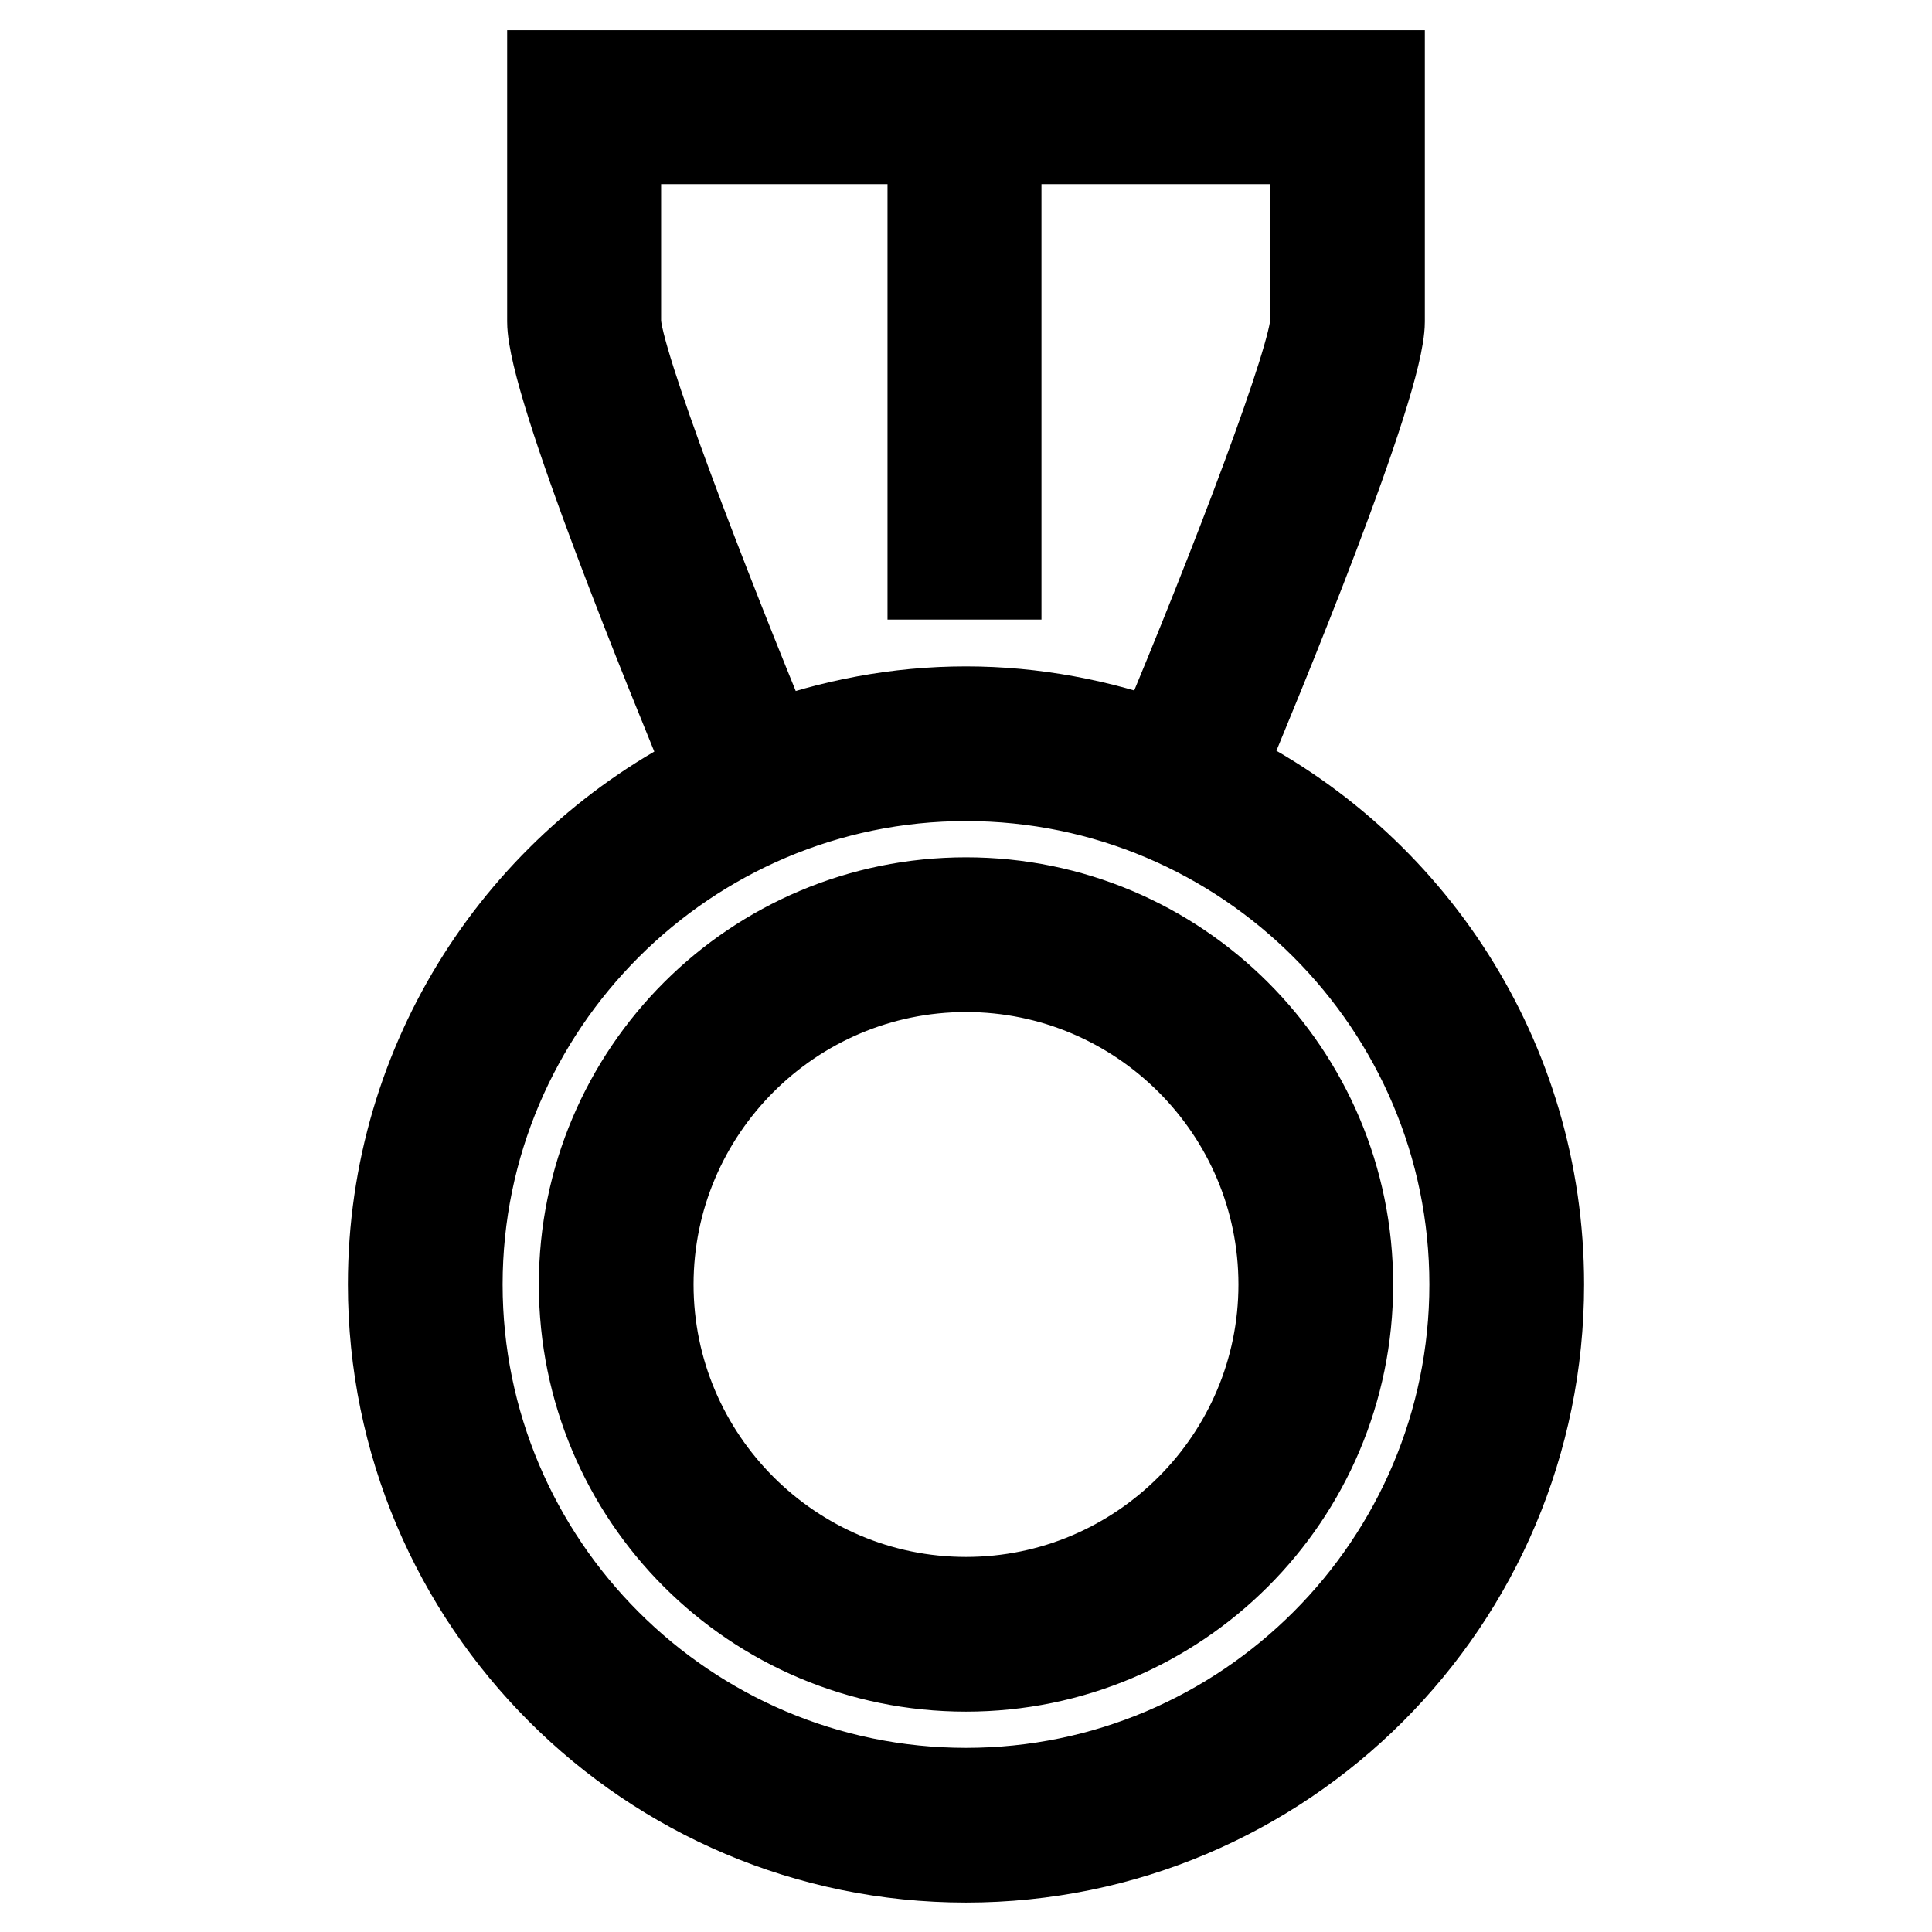 <?xml version="1.0" encoding="utf-8"?>
<!-- Svg Vector Icons : http://www.onlinewebfonts.com/icon -->
<!DOCTYPE svg PUBLIC "-//W3C//DTD SVG 1.1//EN" "http://www.w3.org/Graphics/SVG/1.1/DTD/svg11.dtd">
<svg version="1.1" xmlns="http://www.w3.org/2000/svg" xmlns:xlink="http://www.w3.org/1999/xlink" x="0px" y="0px" viewBox="0 0 256 256" enable-background="new 0 0 256 256" xml:space="preserve">
<g> <path stroke-width="12" fill-opacity="0" stroke="#000000"  d="M161.5,102.2c5.1-12.2,21.3-51.3,21.3-59.6V10H73.2v32.6c0,8.3,16.1,47.6,21.1,59.7 c-25,12.4-42.2,38.1-42.2,67.9c0,41.9,34,75.9,75.9,75.9c41.9,0,75.9-34,75.9-75.9C203.9,140.3,186.6,114.5,161.5,102.2 L161.5,102.2z M81.6,42.6V18.4h42v57.7h8.4V18.4h42.3v24.2c0,4.6-10.3,31.8-20.6,56.3c-8-2.9-16.7-4.6-25.7-4.6 c-9.1,0-17.8,1.7-26,4.7C93.3,77.9,81.6,47.7,81.6,42.6L81.6,42.6z M128,237.6c-37.2,0-67.4-30.3-67.4-67.4s30.3-67.4,67.4-67.4 c37.2,0,67.4,30.3,67.4,67.4S165.2,237.6,128,237.6z M128,119.6c-27.9,0-50.6,22.6-50.6,50.6s22.6,50.6,50.6,50.6 c27.9,0,50.6-22.6,50.6-50.6S155.9,119.6,128,119.6z M128,212.3c-23.2,0-42.1-18.9-42.1-42.1c0-23.2,18.9-42.1,42.1-42.1 c23.2,0,42.1,18.9,42.1,42.1C170.1,193.4,151.2,212.3,128,212.3z"/></g>
</svg>